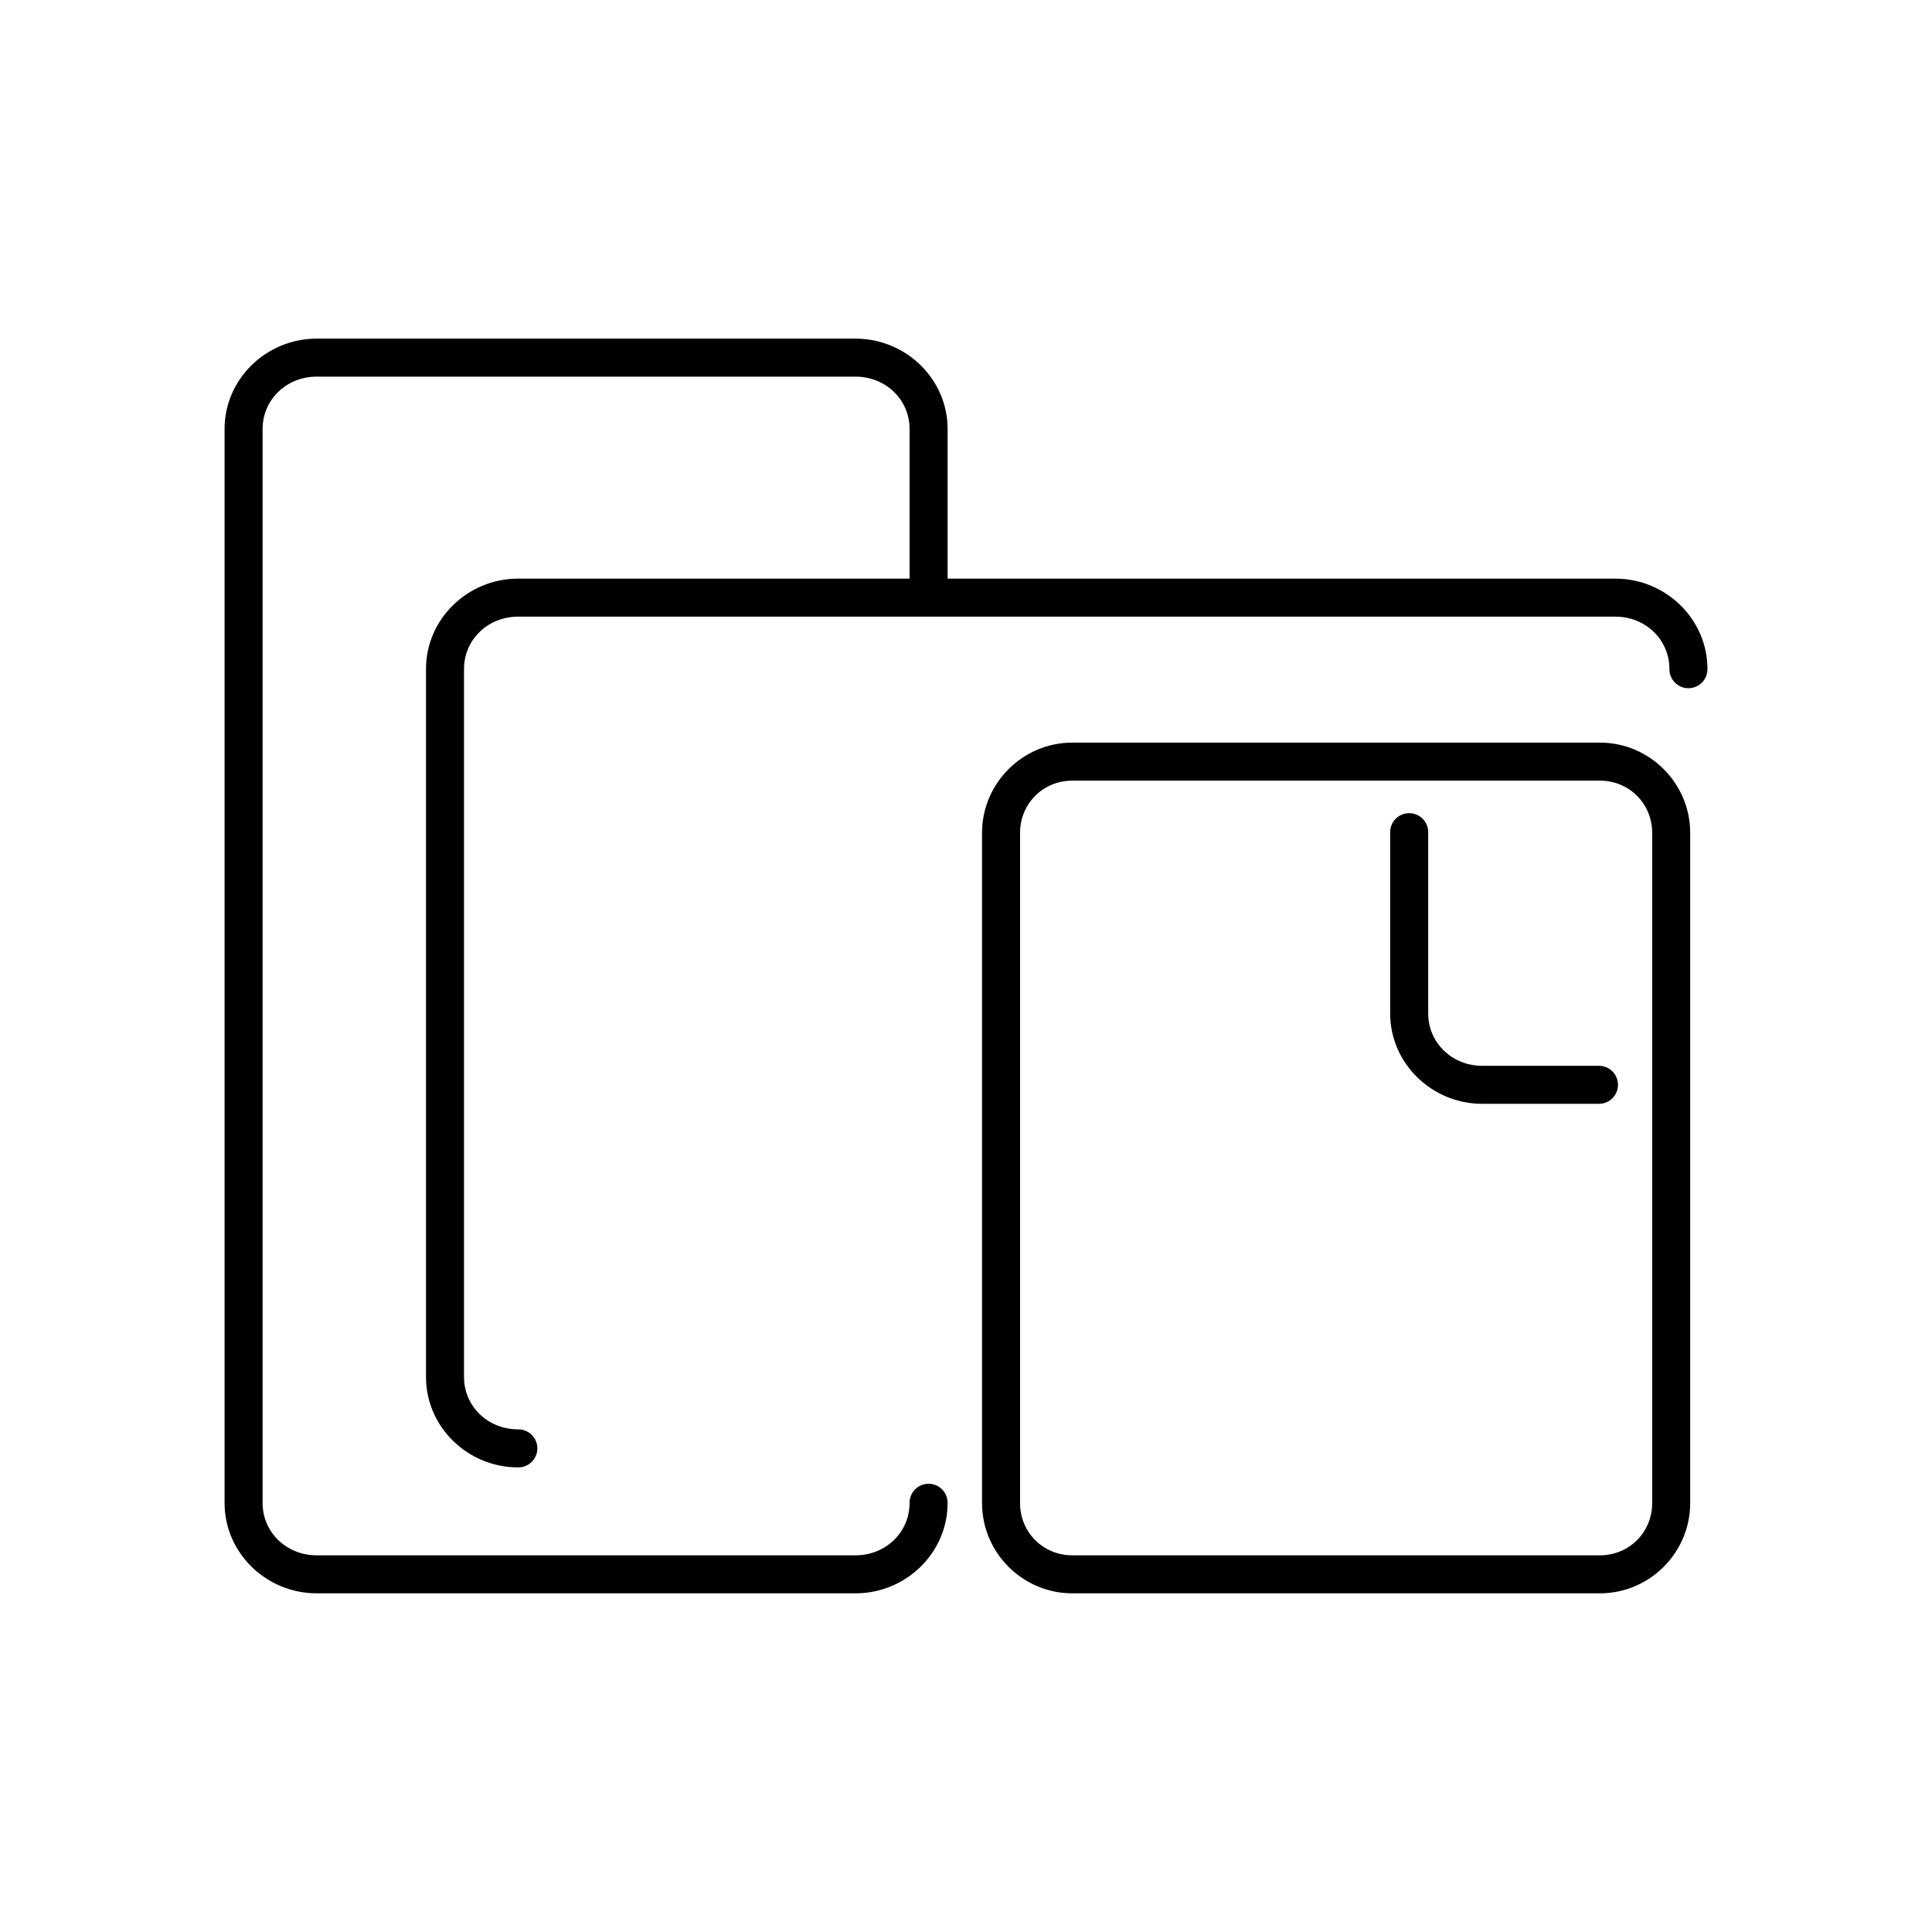 <?xml version="1.0" encoding="UTF-8"?>
<!-- Uploaded to: ICON Repo, www.svgrepo.com, Generator: ICON Repo Mixer Tools -->
<svg fill="#000000" width="800px" height="800px" version="1.1" viewBox="144 144 512 512" xmlns="http://www.w3.org/2000/svg">
 <path d="m227.92 233.74c-13.344 0-24.406 10.699-24.406 23.93v284.65c0 13.23 11.062 23.93 24.406 23.93h142.8c13.34 0 24.402-10.699 24.402-23.93 0.02-1.348-0.504-2.648-1.449-3.609-0.945-0.961-2.238-1.5-3.59-1.5-1.348 0-2.641 0.539-3.586 1.5-0.945 0.961-1.469 2.262-1.449 3.609 0 7.703-6.277 13.855-14.328 13.855h-142.8c-8.051 0-14.328-6.152-14.328-13.855v-284.65c0-7.703 6.277-13.855 14.328-13.855h142.8c8.051 0 14.328 6.152 14.328 13.855v39.676h-103.75c-13.344 0-24.402 10.699-24.402 23.93v187.67c0 13.227 11.059 23.93 24.402 23.93 1.348 0.02 2.648-0.504 3.609-1.449 0.961-0.949 1.5-2.242 1.5-3.59s-0.539-2.641-1.5-3.586c-0.961-0.949-2.262-1.473-3.609-1.453-8.051 0-14.328-6.148-14.328-13.852v-187.67c0-7.703 6.277-13.855 14.328-13.855h290.79c8.047 0 14.324 6.152 14.324 13.855-0.016 1.348 0.504 2.648 1.453 3.609 0.945 0.961 2.238 1.5 3.586 1.5 1.348 0 2.641-0.539 3.59-1.5 0.945-0.961 1.469-2.262 1.449-3.609 0-13.23-11.062-23.93-24.402-23.93h-176.96v-39.676c0-13.23-11.062-23.93-24.402-23.93zm200.26 107.06c-13.172 0-23.93 10.762-23.93 23.93v177.59c0 13.172 10.758 23.93 23.93 23.93h139.81c13.168 0 23.93-10.758 23.93-23.93v-177.59c0-13.168-10.762-23.93-23.93-23.93zm0 10.078h139.81c7.762 0 13.855 6.09 13.855 13.852v177.59c0 7.762-6.094 13.855-13.855 13.855h-139.81c-7.762 0-13.855-6.094-13.855-13.855v-177.59c0-7.762 6.094-13.852 13.855-13.852zm88.641 8.656c-2.598 0.328-4.512 2.582-4.41 5.195v47.863c0 13.23 11.062 23.93 24.402 23.93h30.859c1.348 0.02 2.648-0.504 3.609-1.449 0.961-0.945 1.5-2.238 1.5-3.586 0-1.352-0.539-2.644-1.5-3.59-0.961-0.945-2.262-1.469-3.609-1.449h-30.859c-8.047 0-14.324-6.152-14.324-13.855v-47.863c0.059-1.48-0.539-2.91-1.633-3.91-1.09-1-2.566-1.469-4.035-1.285z"/>
</svg>